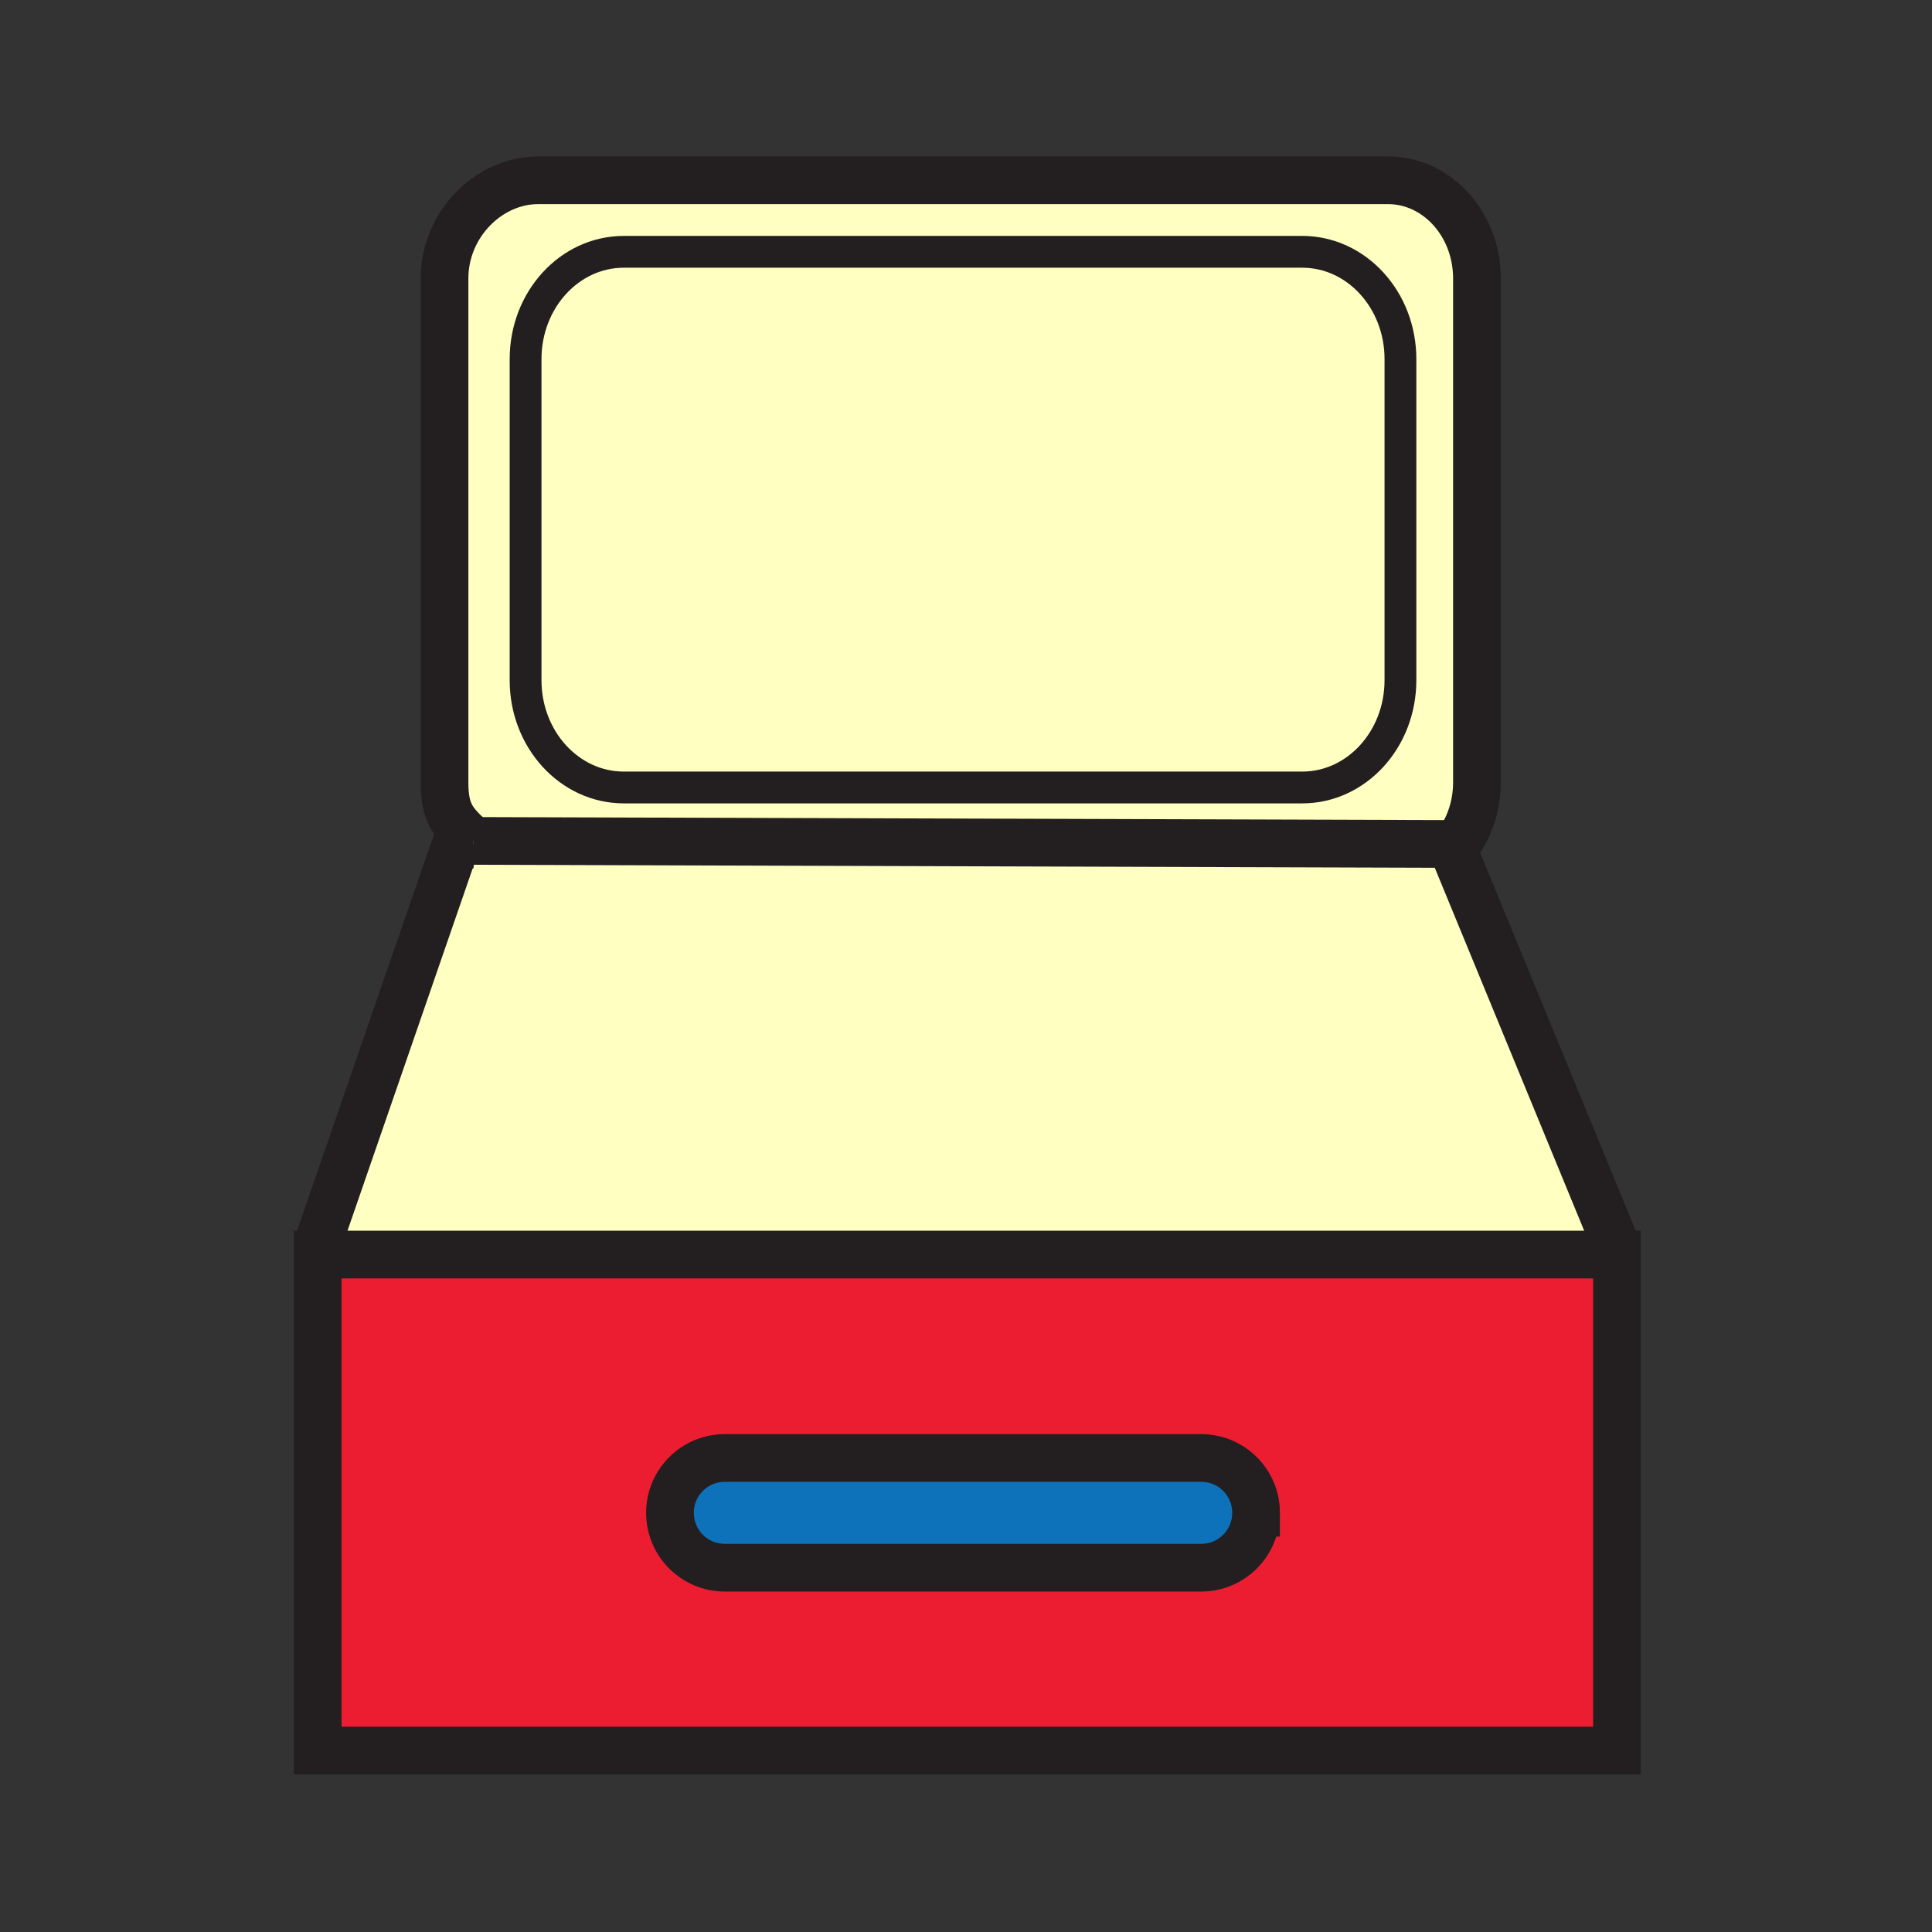 <svg xmlns="http://www.w3.org/2000/svg" width="850.394" height="850.394" viewBox="0 0 850.394 850.394" overflow="visible"><rect x="0" y="0" width="850.394" height="850.394" fill="#333333" stroke="none"/><path d="M207.29 369.14c-8.18-7.32-11.63-11.71-11.63-24.81V122.58c0-23.88 19.54-43.23 41.16-43.23h374.12c21.63 0 39.159 19.35 39.159 43.23v221.75c0 10.29-3.26 19.74-8.68 27.16l-2.43 1-.42-1.01-430.11-1.34-.07-.03c-.37-.33-.74-.65-1.09-.97h-.009zm409.13-69.72V158.04c0-26.07-19.36-47.2-43.22-47.2H274.58c-23.89 0-43.24 21.13-43.24 47.2v141.38c0 26.07 19.35 47.2 43.24 47.2H573.2c23.86 0 43.22-21.13 43.22-47.2z" fill="#ffffc2"/><path d="M711.25 548.03v4.189H139.84l-.33-3.729 61.97-179.36 5.81.01h.01c.35.32.72.64 1.09.97l.07.03 430.11 1.34.42 1.01 72.26 175.54z" fill="#ffffc2"/><path d="M711.74 552.22v218.3h-571.9v-218.3h571.9zM552.88 665.88c0-13.32-10.81-24.13-24.14-24.13H319.03c-6.67 0-12.71 2.7-17.07 7.07-4.37 4.37-7.07 10.399-7.07 17.06 0 13.34 10.8 24.16 24.14 24.16h209.71c13.33 0 24.14-10.82 24.14-24.16z" fill="#ed1d31"/><path d="M616.42 158.04v141.38c0 26.07-19.36 47.2-43.22 47.2H274.58c-23.89 0-43.24-21.13-43.24-47.2V158.04c0-26.07 19.35-47.2 43.24-47.2H573.2c23.86 0 43.22 21.13 43.22 47.2z" fill="#ffffc2"/><path d="M528.74 641.75c13.33 0 24.14 10.81 24.14 24.13 0 13.34-10.81 24.16-24.14 24.16H319.03c-13.34 0-24.14-10.82-24.14-24.16 0-6.66 2.7-12.689 7.07-17.06 4.36-4.37 10.4-7.07 17.07-7.07h209.71z" fill="#0d72ba"/><g fill="none" stroke="#231f20"><path stroke-width="21" d="M711.25 552.22h.49v218.3h-571.9v-218.3zM201.48 369.13l-61.97 179.36"/><path stroke-width="26.141" d="M207.29 369.14l-5.81-.01M208.46 369.14h-1.16"/><path stroke-width="21" d="M711.25 548.03l-72.26-175.54-.42-1.01-430.11-1.34"/><path d="M208.39 370.11c-.37-.33-.74-.65-1.09-.97h-.01c-8.18-7.32-11.63-11.71-11.63-24.81V122.58c0-23.88 19.54-43.23 41.16-43.23h374.12c21.63 0 39.159 19.35 39.159 43.23v221.75c0 10.29-3.26 19.74-8.68 27.16M552.88 665.88c0 13.34-10.81 24.16-24.14 24.16H319.03c-13.34 0-24.14-10.82-24.14-24.16 0-6.66 2.7-12.689 7.07-17.06 4.36-4.37 10.4-7.07 17.07-7.07h209.71c13.33 0 24.14 10.81 24.14 24.13z" stroke-width="21"/><path d="M616.42 299.42c0 26.07-19.36 47.2-43.22 47.2H274.58c-23.89 0-43.24-21.13-43.24-47.2V158.04c0-26.07 19.35-47.2 43.24-47.2H573.2c23.859 0 43.22 21.13 43.22 47.2v141.38z" stroke-width="14"/></g><path fill="none" d="M0 0h850.394v850.394H0z"/></svg>